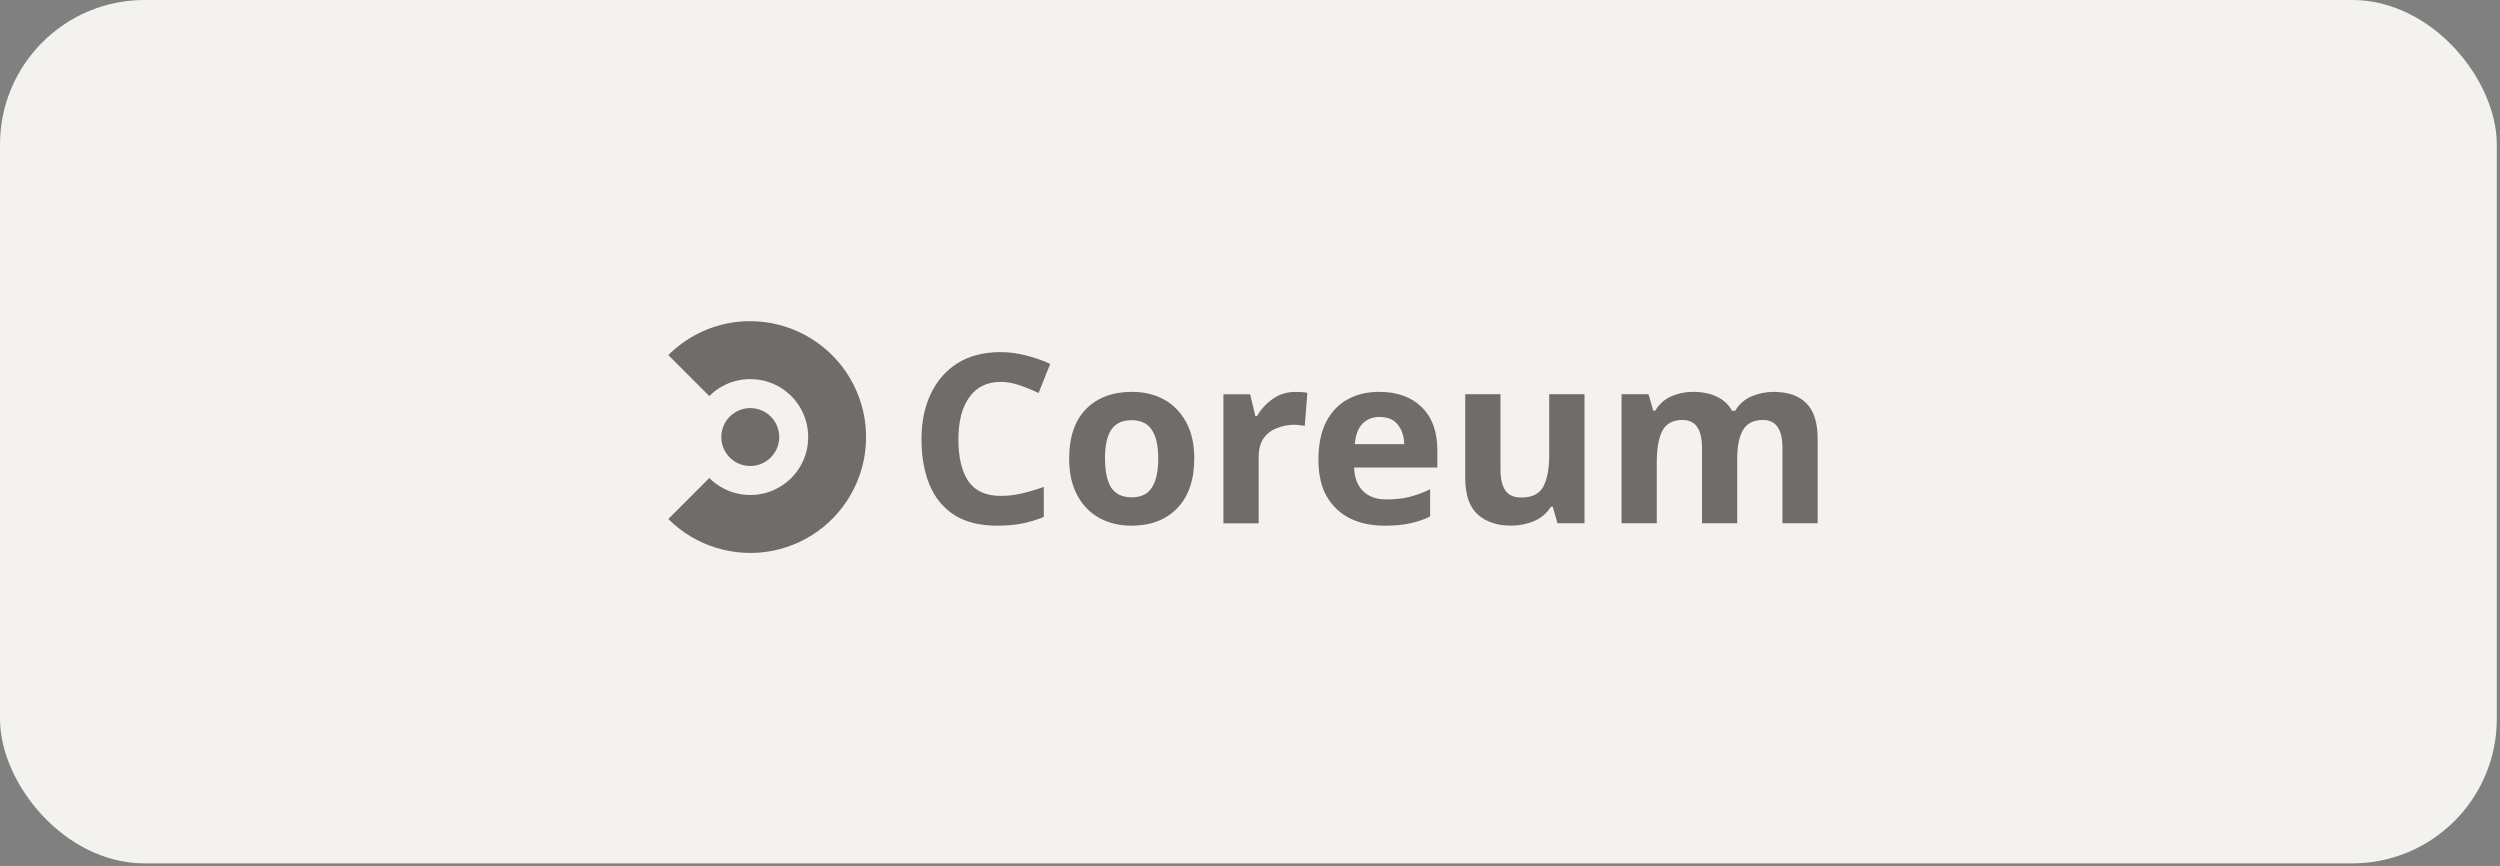 <svg width="179" height="62" viewBox="0 0 179 62" fill="none" xmlns="http://www.w3.org/2000/svg">
<rect x="0" y="0" width="179" height="62" fill="#808080" stroke="none"/>
<rect width="178.771" height="61.818" rx="10.349" fill="#F4F2EE"/>
<g opacity="0.55">
<path d="M71.653 27.345C70.67 27.345 69.92 27.713 69.399 28.445C68.878 29.18 68.621 30.184 68.621 31.458C68.621 32.732 68.857 33.742 69.332 34.456C69.819 35.154 70.59 35.506 71.653 35.506C72.14 35.506 72.63 35.451 73.126 35.338C73.622 35.224 74.158 35.068 74.736 34.863V37.013C74.207 37.227 73.68 37.386 73.162 37.487C72.642 37.588 72.06 37.64 71.417 37.64C70.165 37.64 69.136 37.386 68.333 36.878C67.531 36.357 66.94 35.638 66.554 34.71C66.171 33.773 65.978 32.683 65.978 31.442C65.978 30.202 66.199 29.146 66.64 28.209C67.081 27.272 67.718 26.54 68.554 26.007C69.402 25.477 70.434 25.211 71.653 25.211C72.25 25.211 72.85 25.291 73.447 25.447C74.057 25.594 74.638 25.796 75.193 26.056L74.363 28.138C73.91 27.924 73.453 27.737 72.991 27.581C72.538 27.422 72.094 27.345 71.653 27.345Z" fill="black"/>
<path d="M85.508 32.831C85.508 34.365 85.1 35.55 84.289 36.386C83.487 37.222 82.39 37.638 81.003 37.638C80.146 37.638 79.377 37.452 78.7 37.081C78.033 36.707 77.509 36.165 77.126 35.455C76.744 34.732 76.551 33.859 76.551 32.831C76.551 31.296 76.952 30.117 77.754 29.294C78.556 28.47 79.656 28.057 81.058 28.057C81.928 28.057 82.697 28.244 83.361 28.614C84.029 28.988 84.552 29.53 84.935 30.24C85.318 30.95 85.511 31.814 85.511 32.831H85.508ZM79.12 32.831C79.12 33.746 79.267 34.438 79.561 34.913C79.867 35.375 80.357 35.608 81.034 35.608C81.711 35.608 82.179 35.375 82.473 34.913C82.779 34.438 82.929 33.746 82.929 32.831C82.929 31.915 82.776 31.232 82.473 30.782C82.179 30.32 81.695 30.087 81.016 30.087C80.336 30.087 79.864 30.32 79.558 30.782C79.264 31.232 79.117 31.915 79.117 32.831H79.12Z" fill="black"/>
<path d="M92.759 28.057C92.884 28.057 93.031 28.063 93.2 28.075C93.368 28.087 93.506 28.103 93.607 28.127L93.42 30.497C93.328 30.476 93.212 30.457 93.065 30.445C92.918 30.424 92.789 30.412 92.676 30.412C92.247 30.412 91.834 30.491 91.439 30.647C91.044 30.794 90.722 31.036 90.474 31.376C90.238 31.716 90.119 32.178 90.119 32.763V37.47H87.596V28.228H89.51L89.883 29.787H90.003C90.275 29.312 90.646 28.908 91.12 28.568C91.595 28.228 92.143 28.06 92.765 28.06L92.759 28.057Z" fill="black"/>
<path d="M98.767 28.058C100.044 28.058 101.055 28.425 101.799 29.157C102.543 29.88 102.916 30.912 102.916 32.256V33.475H96.954C96.976 34.185 97.187 34.746 97.582 35.15C97.989 35.557 98.547 35.759 99.26 35.759C99.848 35.759 100.384 35.704 100.871 35.591C101.367 35.465 101.875 35.282 102.396 35.033V36.981C101.933 37.208 101.453 37.37 100.957 37.471C100.46 37.584 99.854 37.639 99.144 37.639C98.219 37.639 97.398 37.471 96.688 37.131C95.977 36.782 95.417 36.261 95.01 35.572C94.603 34.871 94.4 33.986 94.4 32.914C94.4 31.843 94.581 30.945 94.942 30.223C95.316 29.5 95.827 28.958 96.483 28.597C97.138 28.235 97.9 28.055 98.77 28.055L98.767 28.058ZM98.782 29.852C98.286 29.852 97.879 30.011 97.564 30.327C97.248 30.642 97.061 31.135 97.003 31.8H100.543C100.531 31.245 100.381 30.783 100.087 30.413C99.805 30.039 99.37 29.855 98.782 29.855V29.852Z" fill="black"/>
<path d="M113.45 28.226V37.467H111.517L111.177 36.282H111.043C110.749 36.757 110.341 37.1 109.824 37.314C109.316 37.529 108.774 37.636 108.198 37.636C107.203 37.636 106.406 37.37 105.809 36.84C105.212 36.298 104.912 35.434 104.912 34.249V28.223H107.435V33.624C107.435 34.289 107.555 34.791 107.791 35.131C108.026 35.459 108.406 35.621 108.927 35.621C109.695 35.621 110.219 35.361 110.501 34.843C110.782 34.313 110.923 33.557 110.923 32.574V28.223H113.446L113.45 28.226Z" fill="black"/>
<path d="M126.957 28.057C128.007 28.057 128.797 28.326 129.33 28.868C129.872 29.398 130.145 30.255 130.145 31.44V37.467H127.622V32.065C127.622 30.733 127.159 30.069 126.231 30.069C125.564 30.069 125.089 30.304 124.807 30.779C124.526 31.254 124.385 31.936 124.385 32.828V37.467H121.862V32.065C121.862 30.733 121.399 30.069 120.471 30.069C119.77 30.069 119.286 30.335 119.014 30.865C118.753 31.385 118.625 32.136 118.625 33.115V37.467H116.102V28.225H118.034L118.374 29.41H118.508C118.79 28.936 119.176 28.593 119.66 28.378C120.156 28.164 120.67 28.057 121.2 28.057C121.877 28.057 122.45 28.17 122.912 28.396C123.387 28.611 123.754 28.951 124.014 29.413H124.235C124.516 28.939 124.905 28.596 125.405 28.381C125.913 28.167 126.433 28.06 126.963 28.06L126.957 28.057Z" fill="black"/>
<path d="M53.719 29.219C53.309 29.219 52.907 29.341 52.568 29.568C52.228 29.794 51.961 30.119 51.805 30.499C51.649 30.878 51.606 31.295 51.686 31.696C51.765 32.097 51.964 32.468 52.252 32.759C52.543 33.05 52.91 33.246 53.315 33.325C53.716 33.405 54.135 33.365 54.512 33.206C54.892 33.05 55.216 32.783 55.443 32.443C55.669 32.103 55.792 31.702 55.792 31.292C55.792 30.741 55.575 30.214 55.186 29.825C54.797 29.436 54.27 29.219 53.719 29.219Z" fill="black"/>
<path d="M53.719 22.994C52.629 22.994 51.551 23.206 50.543 23.625C49.536 24.041 48.623 24.654 47.852 25.425L50.785 28.359C51.364 27.777 52.105 27.382 52.91 27.223C53.716 27.064 54.549 27.143 55.308 27.459C56.068 27.771 56.714 28.304 57.17 28.987C57.626 29.67 57.868 30.472 57.868 31.293C57.868 32.113 57.626 32.916 57.17 33.599C56.714 34.281 56.064 34.811 55.308 35.127C54.549 35.442 53.716 35.522 52.91 35.362C52.105 35.203 51.367 34.805 50.785 34.226L47.852 37.16C48.816 38.124 50.004 38.838 51.309 39.233C52.613 39.628 53.997 39.699 55.336 39.432C56.674 39.166 57.926 38.575 58.98 37.708C60.033 36.841 60.86 35.73 61.38 34.468C61.904 33.207 62.106 31.838 61.971 30.481C61.837 29.125 61.371 27.82 60.612 26.684C59.852 25.551 58.827 24.62 57.623 23.977C56.42 23.334 55.075 22.997 53.713 22.997L53.719 22.994Z" fill="black"/>
</g>
</svg>
